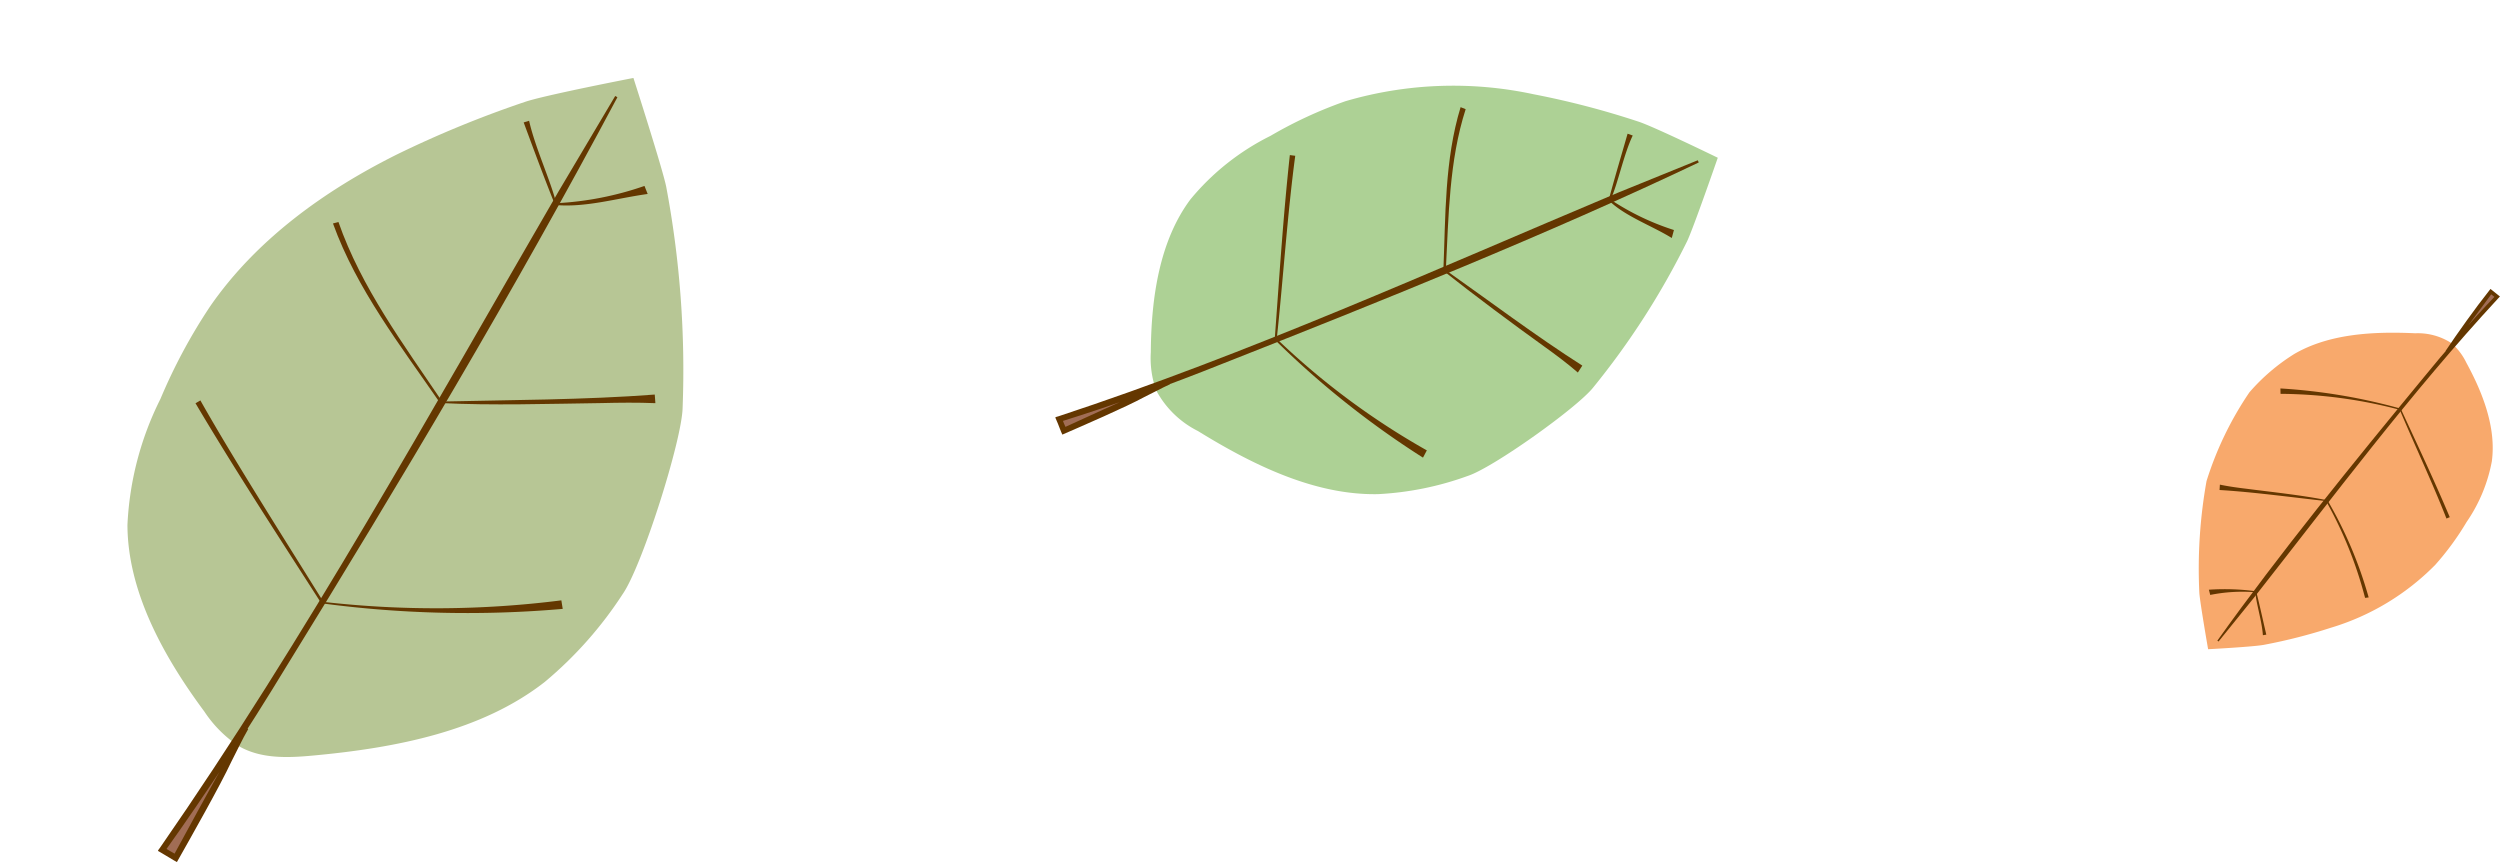 <svg xmlns="http://www.w3.org/2000/svg" width="185.86" height="64.384" viewBox="0 0 185.86 64.384">
  <g id="leaf1" transform="translate(-1087 -2566.54)">
    <g id="グループ_290" data-name="グループ 290" transform="translate(29.657 -29)">
      <path id="パス_360" data-name="パス 360" d="M.254.994,8.012,8.221,1,.239Z" transform="matrix(-0.259, -0.966, 0.966, -0.259, 1069.496, 2659.738)" fill="#a16d55"/>
      <path id="パス_361" data-name="パス 361" d="M45,29.231c-1.216-5.993-3.446-11.791-7.3-16.342a40.87,40.87,0,0,0-5.7-5.364,23.276,23.276,0,0,0-8.422-4.8c-4.748-1.253-10.041.022-14.874,1.931a9.1,9.1,0,0,0-3.138,1.8C4.2,7.81,3.767,9.772,3.454,11.6c-1.056,6.147-1.5,12.6.823,18.068A29.176,29.176,0,0,0,9.082,36.95c1.642,1.946,9.893,7.207,12.21,7.888A73.548,73.548,0,0,0,37.5,47.92c1.4.085,8.435-.26,8.435-.26s.479-6.756.368-8.28A79.8,79.8,0,0,0,45,29.231" transform="matrix(-0.259, -0.966, 0.966, -0.259, 1070.292, 2658.053)" fill="#b7c695"/>
      <path id="パス_362" data-name="パス 362" d="M46.434,47.49C34.569,36.414,23,24.5,11.887,12.712,8.121,8.775,4.484,4.7,1.02.5l.262.013C1.027.754.776,1,.535,1.252L.527,1.017C1.872,2.293,5.18,5.438,6.442,6.7c.646.646,1.311,1.266,1.9,1.986l-.167.133C7.545,8.184,6.834,7.6,6.168,6.987,4.678,5.741,1.414,2.526,0,1.139.114,1,.835.338.97.188c.259-.22.138-.288.39.019,12.316,14.554,26.065,27.8,39.5,41.3l5.705,5.848Z" transform="matrix(-0.259, -0.966, 0.966, -0.259, 1069.395, 2659.924)" fill="#643700"/>
      <path id="パス_363" data-name="パス 363" d="M31.758,25.49c-2.028-.087-4.784.4-6.442.36a23.578,23.578,0,0,0-.458,6.669l-.639.074c.289-2.31.207-4.739.993-6.86,2.172-.263,4.343-.461,6.531-.665Z" transform="matrix(-0.259, -0.966, 0.966, -0.259, 1080.281, 2641.798)" fill="#643700"/>
      <path id="パス_364" data-name="パス 364" d="M33.884,15.757C28.76,16.13,23.828,18.08,19,19.745c-1.149,4.725-2.643,10.327-3.592,15.4l-.631-.12c.4-1.28.729-2.566,1.041-3.857.953-3.758,1.938-7.969,3.115-11.6,4.873-1.727,9.752-3.79,14.953-4.233v.424" transform="matrix(-0.259, -0.966, 0.966, -0.259, 1076.06, 2648.859)" fill="#643700"/>
      <path id="パス_365" data-name="パス 365" d="M28.634,7.444C23.737,8.7,16.719,10.914,11.8,12.4a74.072,74.072,0,0,0-4.47,17.112l-.639-.066a81.467,81.467,0,0,1,5.051-17.228c5.578-1.772,11.134-3.6,16.783-5.18Z" transform="matrix(-0.259, -0.966, 0.966, -0.259, 1072.466, 2654.897)" fill="#643700"/>
    </g>
    <g id="グループ_292" data-name="グループ 292" transform="translate(-39.721 13.903)">
      <path id="パス_366" data-name="パス 366" d="M167.774,14.393l3.558-4-.424-.329Z" transform="translate(1141 2564.306)" fill="#a16d55"/>
      <path id="パス_367" data-name="パス 367" d="M159.044,34.989a18.267,18.267,0,0,0,7.723-4.664,20.592,20.592,0,0,0,2.33-3.184,11.738,11.738,0,0,0,1.877-4.512c.332-2.452-.634-5.021-1.889-7.321a4.583,4.583,0,0,0-1.1-1.458,4.6,4.6,0,0,0-2.7-.742c-3.14-.146-6.4.034-8.988,1.533a14.7,14.7,0,0,0-3.345,2.856,24.981,24.981,0,0,0-3.189,6.6,37.035,37.035,0,0,0-.535,8.3c.044.708.653,4.2.653,4.2s3.409-.18,4.166-.33a40.191,40.191,0,0,0,5-1.28" transform="translate(1141 2564.306)" fill="#f8a96c"/>
      <path id="パス_368" data-name="パス 368" d="M150.568,35.959c4.569-6.407,10.214-13.357,15.243-19.451,1.734-2.13,3.541-4.208,5.438-6.192l.013.163c-.135-.114-.272-.224-.414-.328l.145-.023c-.556.754-1.918,2.6-2.475,3.311-.286.362-.555.732-.881,1.073l-.1-.094c.889-1.328,2.216-3.193,3.226-4.462l.111-.144.132.106c.109.075.47.385.571.457l-.124.129c-6.526,7.055-12.275,14.773-18.21,22.32l-2.587,3.2Z" transform="translate(1141 2564.306)" fill="#643700"/>
      <path id="パス_369" data-name="パス 369" d="M153.952,35.555c-.058-1.006-.515-2.417-.556-3.194a12.109,12.109,0,0,0-3.358.2l-.1-.389a17.455,17.455,0,0,1,3.517.118c.27,1.07.5,2.144.752,3.224Z" transform="translate(1141 2564.306)" fill="#643700"/>
      <path id="パス_370" data-name="パス 370" d="M161.551,32.782a30.144,30.144,0,0,0-2.9-7.2c-2.386-.257-5.338-.667-7.92-.822l.025-.4c.665.14,1.329.23,1.994.309,1.94.251,4.119.477,6.006.856a30.806,30.806,0,0,1,3.061,7.221l-.262.032" transform="translate(1141 2564.306)" fill="#643700"/>
      <path id="パス_371" data-name="パス 371" d="M167.6,26.881c-1.043-2.668-2.429-5.605-3.471-8.085a35.6,35.6,0,0,0-8.864-1.186l-.009-.4a42.786,42.786,0,0,1,8.943,1.5c1.236,2.68,2.5,5.342,3.646,8.07Z" transform="translate(1141 2564.306)" fill="#643700"/>
    </g>
    <g id="グループ_291" data-name="グループ 291" transform="translate(-1620.706 2940.01) rotate(-73)">
      <path id="パス_372" data-name="パス 372" d="M5.823,6.941.888.237.253.776Z" transform="translate(1141.135 2564.432)" fill="#a16d55"/>
      <path id="パス_373" data-name="パス 373" d="M33.8,25.553A28.417,28.417,0,0,0,29.21,12.3a31.991,31.991,0,0,0-4.089-4.571A18.232,18.232,0,0,0,18.87,3.42c-3.621-1.3-7.84-.658-11.741.506A7.133,7.133,0,0,0,4.558,5.12a7.146,7.146,0,0,0-2,3.871C1.319,13.717.541,18.727,1.982,23.15a22.846,22.846,0,0,0,3.26,6.01c1.151,1.629,7.237,6.292,9,6.98a57.568,57.568,0,0,0,12.445,3.5c1.089.163,6.6.365,6.6.365s.829-5.241.845-6.44a62.65,62.65,0,0,0-.331-8.009" transform="translate(1141.643 2565.75)" fill="#add195"/>
      <path id="パス_374" data-name="パス 374" d="M33.183,40.2c-8.261-9.02-17-19.847-24.643-29.462C5.863,7.409,3.288,3.991.884.465L1.131.5C.916.666.7.841.5,1.022L.511.8C1.479,1.886,3.85,4.554,4.744,5.63c.459.551.934,1.08,1.347,1.686l-.17.114c-.46-.525-.98-1.022-1.462-1.545C3.348,4.8,1.025,2.068,0,.869.12.743.727.295.862.163c.265-.19.158-.261.37.051,8.617,12.2,18.492,23.438,28.047,34.9l4.038,4.968Z" transform="translate(1141 2564.306)" fill="#643700"/>
      <path id="パス_375" data-name="パス 375" d="M24.181,22.9c-1.55-.235-3.836,0-5.037-.184a18.832,18.832,0,0,0-.786,5.168l-.614.02c.443-1.672.528-3.824,1.312-5.309,1.712-.063,3.42-.069,5.143-.1Z" transform="translate(1150.481 2576.325)" fill="#643700"/>
      <path id="パス_376" data-name="パス 376" d="M26.463,14.786c-4.018-.06-8,1.12-11.88,2.09-1.166,3.55-2.742,7.9-3.813,11.776l-.591-.166c.427-.967.778-1.946,1.111-2.931.977-2.886,2.1-6.022,3.2-8.842,3.939-1.03,7.9-2.329,12.009-2.331l-.035.4" transform="translate(1146.439 2571.99)" fill="#643700"/>
      <path id="パス_377" data-name="パス 377" d="M22.727,7.547c-4.394.726-9.3,1.88-13.415,2.665A55.281,55.281,0,0,0,4.643,23.306l-.6-.115A66.266,66.266,0,0,1,9.212,10.082c4.474-1.013,8.93-2.074,13.447-2.934Z" transform="translate(1143.159 2568.125)" fill="#643700"/>
    </g>
  </g>
</svg>
